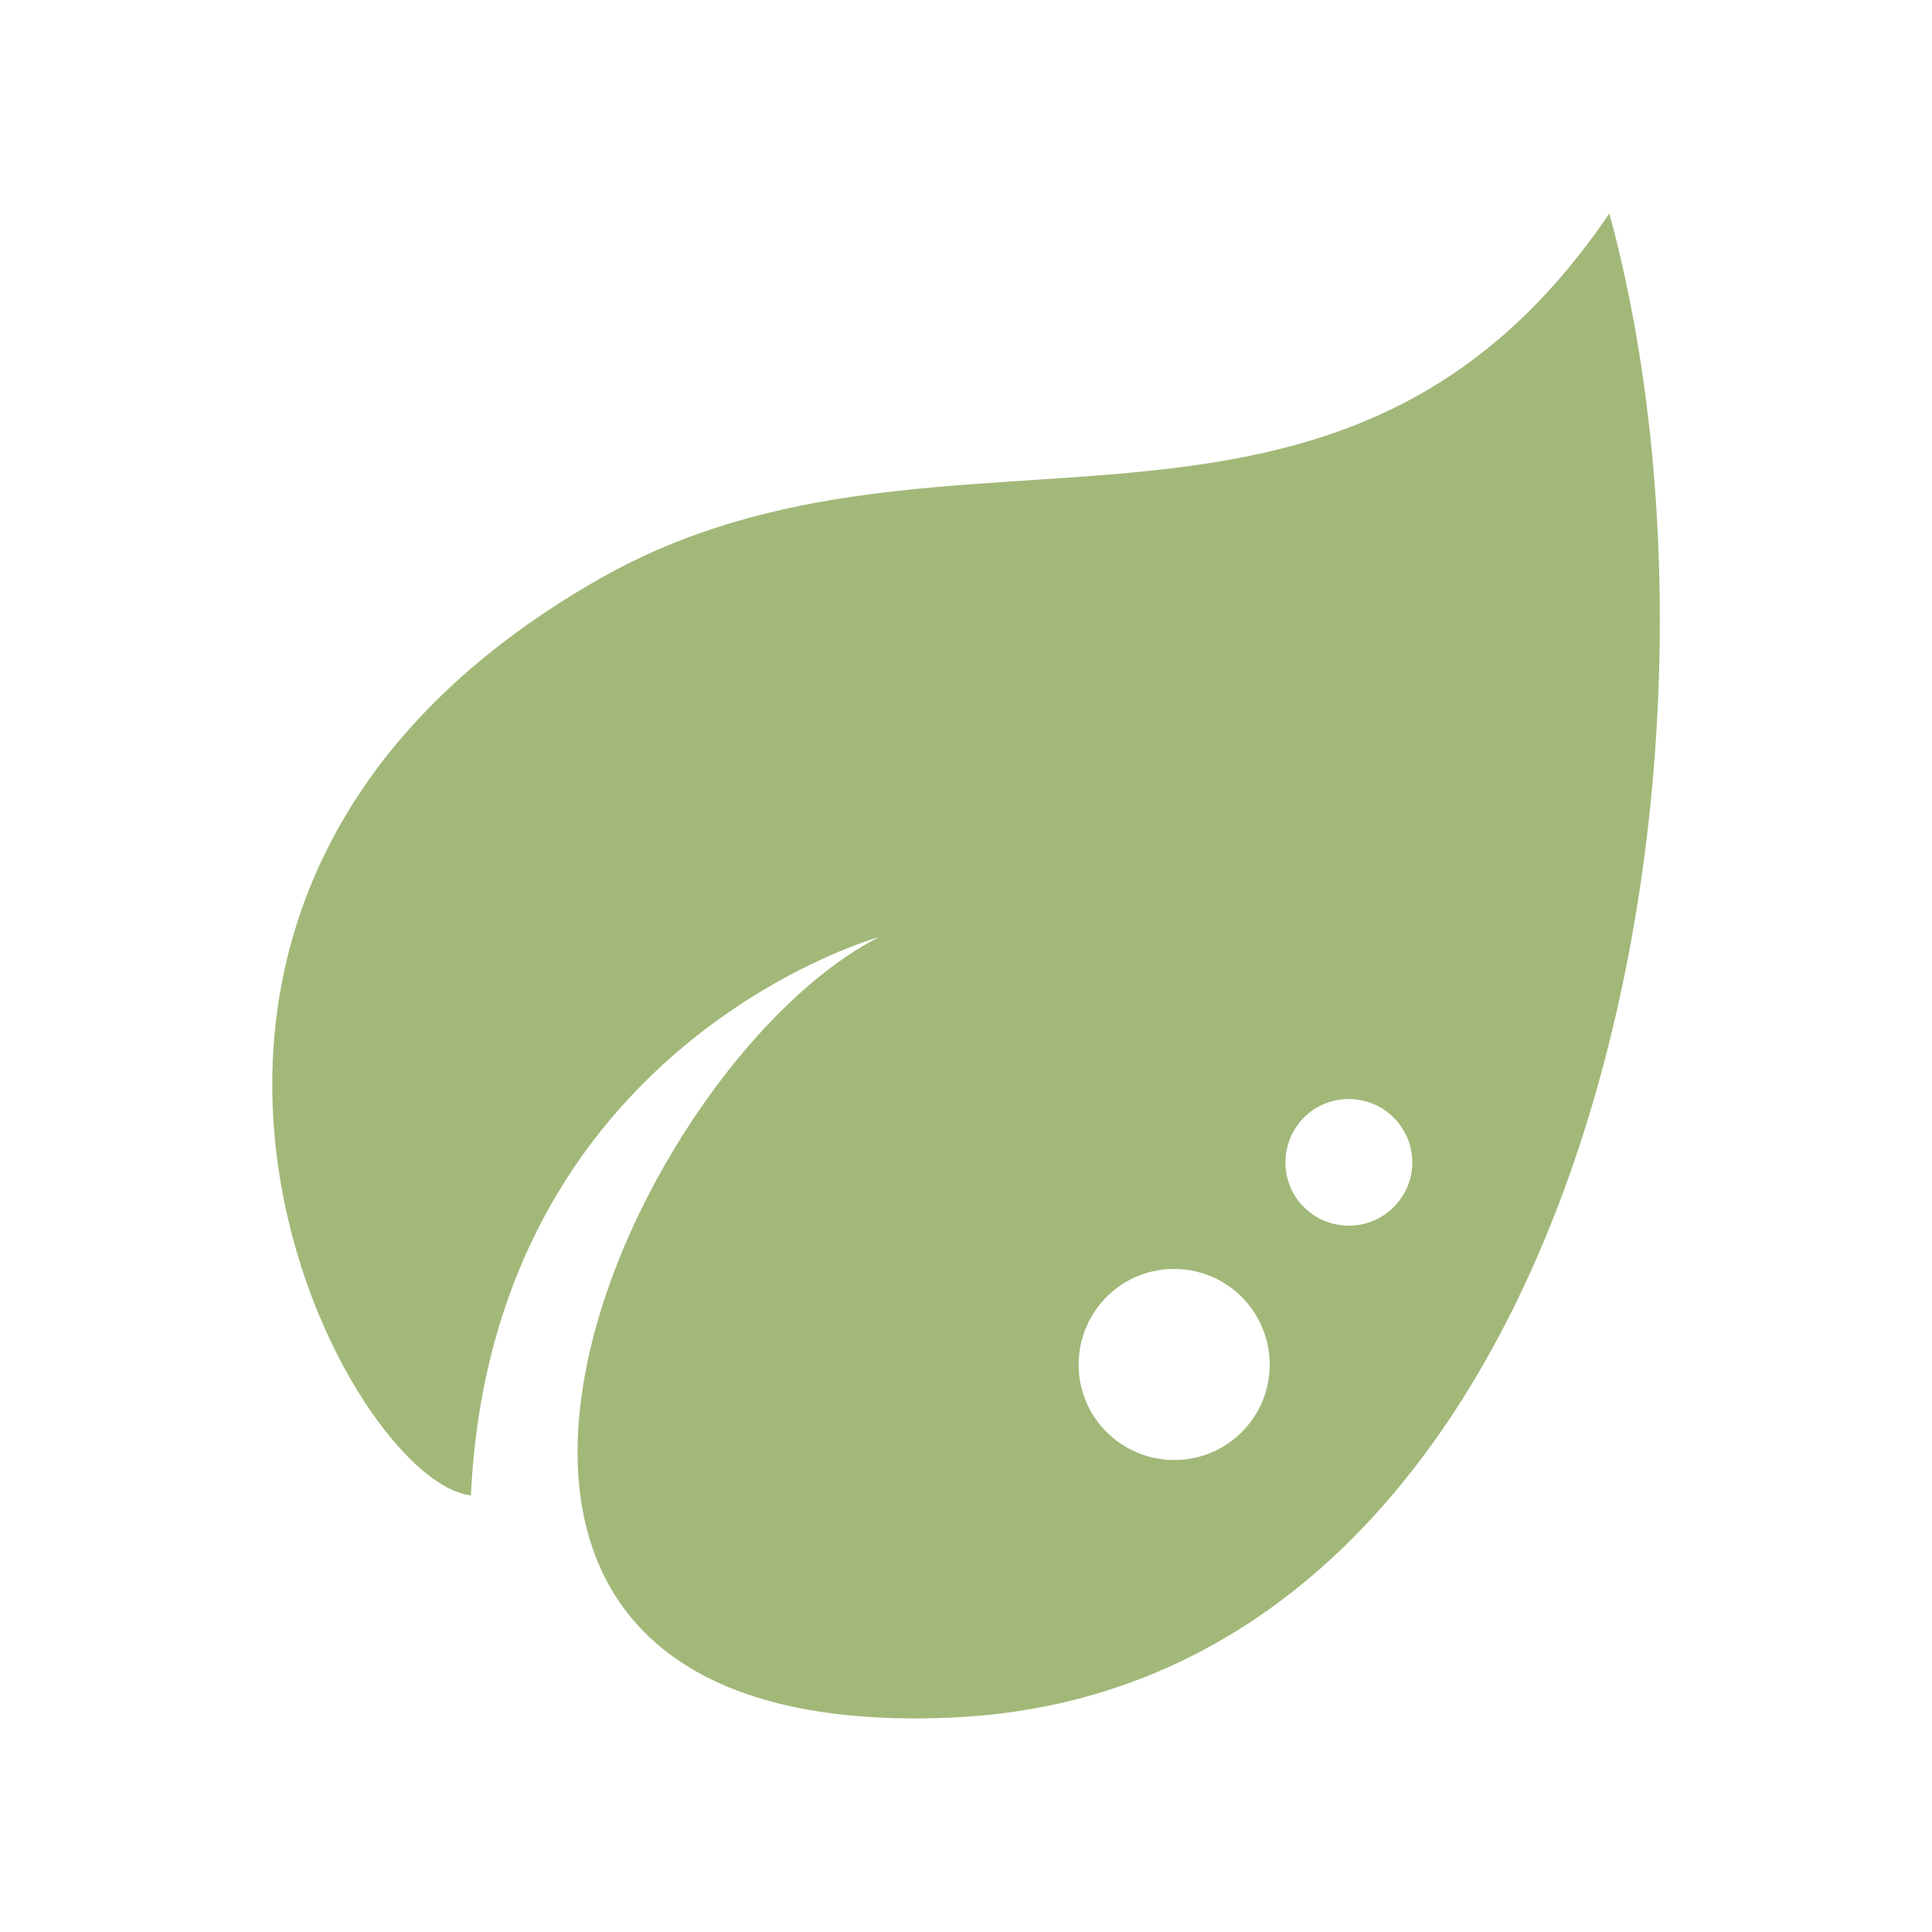 <?xml version="1.0" encoding="utf-8"?>
<!-- Generator: Adobe Illustrator 26.2.0, SVG Export Plug-In . SVG Version: 6.00 Build 0)  -->
<svg version="1.1" id="Layer_1" xmlns="http://www.w3.org/2000/svg" xmlns:xlink="http://www.w3.org/1999/xlink" x="0px" y="0px"
	 viewBox="0 0 400 400" style="enable-background:new 0 0 400 400;" xml:space="preserve">
<style type="text/css">
	.st0{fill:#A2B879;}
</style>
<path class="st0" d="M333.2,44.2c-56.3,83-137.2,34.8-209,75.6C7.8,186,70.8,306.6,97.5,309.6C101.9,216.2,182,194,182,194
	c-53,27.1-115.6,167.5,15.2,161.6C328,349.6,364.3,158.4,333.2,44.2z M258.1,295.4c-7.1,8.3-19.6,9.2-27.9,2.1
	c-8.3-7.1-9.2-19.6-2.1-27.9c7.1-8.3,19.6-9.2,27.9-2.1C264.3,274.7,265.2,287.2,258.1,295.4z M289.2,249.2
	c-4.7,5.5-13,6.1-18.5,1.4c-5.5-4.7-6.1-13-1.4-18.5s13-6.1,18.5-1.4C293.3,235.4,294,243.7,289.2,249.2z"/>
</svg>
